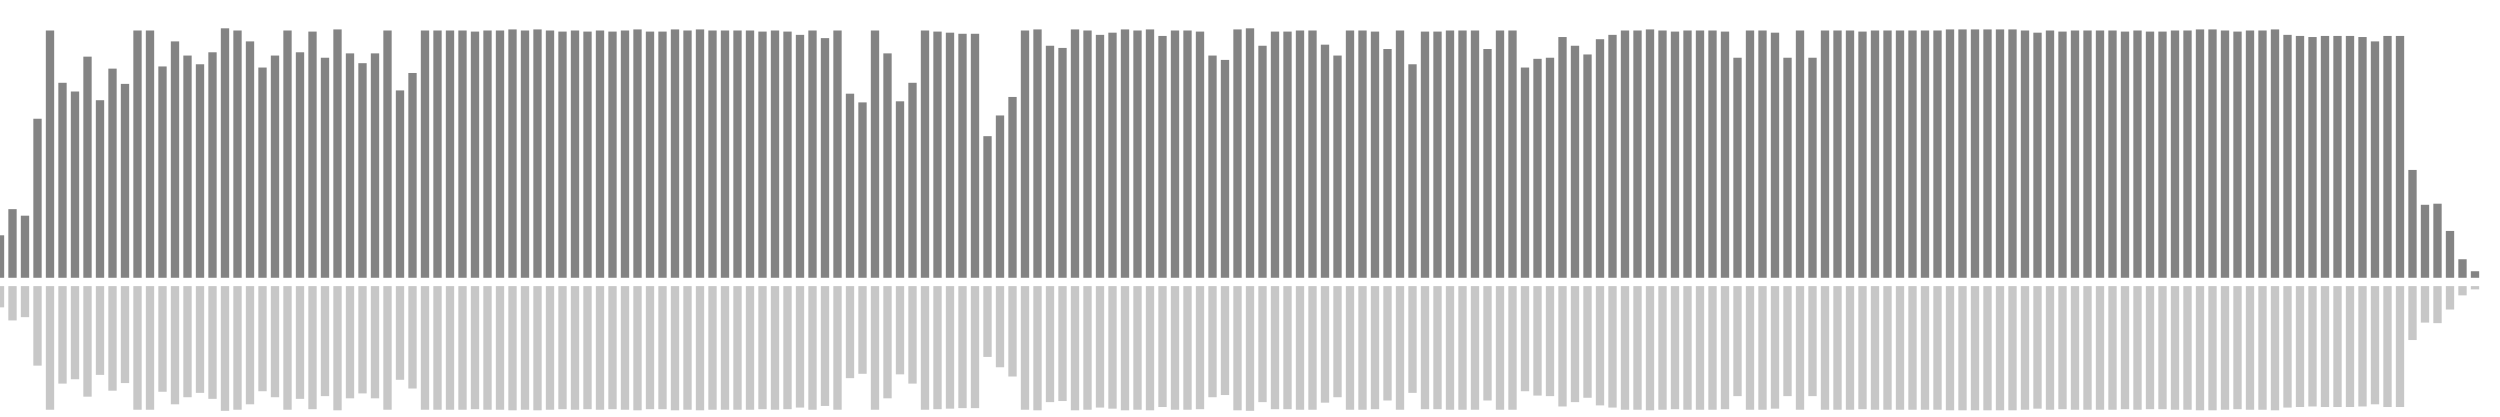 <?xml version="1.0" encoding="UTF-8"?>
<svg version="1.1" width="600" height="100" xmlns="http://www.w3.org/2000/svg">
  <line x1="0" y1="66.667" x2="0" y2="56.471" stroke="#848484" stroke-width="2"/>
  <line x1="0" y1="68.667" x2="0" y2="73.765" stroke="#c7c7c7" stroke-width="2"/>
  <line x1="3" y1="66.667" x2="3" y2="50.196" stroke="#848484" stroke-width="2"/>
  <line x1="3" y1="68.667" x2="3" y2="76.902" stroke="#c7c7c7" stroke-width="2"/>
  <line x1="6" y1="66.667" x2="6" y2="51.765" stroke="#848484" stroke-width="2"/>
  <line x1="6" y1="68.667" x2="6" y2="76.118" stroke="#c7c7c7" stroke-width="2"/>
  <line x1="9" y1="66.667" x2="9" y2="28.497" stroke="#848484" stroke-width="2"/>
  <line x1="9" y1="68.667" x2="9" y2="87.752" stroke="#c7c7c7" stroke-width="2"/>
  <line x1="12" y1="66.667" x2="12" y2="7.32" stroke="#848484" stroke-width="2"/>
  <line x1="12" y1="68.667" x2="12" y2="98.34" stroke="#c7c7c7" stroke-width="2"/>
  <line x1="15" y1="66.667" x2="15" y2="19.869" stroke="#848484" stroke-width="2"/>
  <line x1="15" y1="68.667" x2="15" y2="92.065" stroke="#c7c7c7" stroke-width="2"/>
  <line x1="18" y1="66.667" x2="18" y2="21.961" stroke="#848484" stroke-width="2"/>
  <line x1="18" y1="68.667" x2="18" y2="91.02" stroke="#c7c7c7" stroke-width="2"/>
  <line x1="21" y1="66.667" x2="21" y2="13.595" stroke="#848484" stroke-width="2"/>
  <line x1="21" y1="68.667" x2="21" y2="95.203" stroke="#c7c7c7" stroke-width="2"/>
  <line x1="24" y1="66.667" x2="24" y2="24.052" stroke="#848484" stroke-width="2"/>
  <line x1="24" y1="68.667" x2="24" y2="89.974" stroke="#c7c7c7" stroke-width="2"/>
  <line x1="27" y1="66.667" x2="27" y2="16.471" stroke="#848484" stroke-width="2"/>
  <line x1="27" y1="68.667" x2="27" y2="93.765" stroke="#c7c7c7" stroke-width="2"/>
  <line x1="30" y1="66.667" x2="30" y2="20.131" stroke="#848484" stroke-width="2"/>
  <line x1="30" y1="68.667" x2="30" y2="91.935" stroke="#c7c7c7" stroke-width="2"/>
  <line x1="33" y1="66.667" x2="33" y2="7.32" stroke="#848484" stroke-width="2"/>
  <line x1="33" y1="68.667" x2="33" y2="98.34" stroke="#c7c7c7" stroke-width="2"/>
  <line x1="36" y1="66.667" x2="36" y2="7.32" stroke="#848484" stroke-width="2"/>
  <line x1="36" y1="68.667" x2="36" y2="98.34" stroke="#c7c7c7" stroke-width="2"/>
  <line x1="39" y1="66.667" x2="39" y2="15.948" stroke="#848484" stroke-width="2"/>
  <line x1="39" y1="68.667" x2="39" y2="94.026" stroke="#c7c7c7" stroke-width="2"/>
  <line x1="42" y1="66.667" x2="42" y2="9.935" stroke="#848484" stroke-width="2"/>
  <line x1="42" y1="68.667" x2="42" y2="97.033" stroke="#c7c7c7" stroke-width="2"/>
  <line x1="45" y1="66.667" x2="45" y2="13.333" stroke="#848484" stroke-width="2"/>
  <line x1="45" y1="68.667" x2="45" y2="95.333" stroke="#c7c7c7" stroke-width="2"/>
  <line x1="48" y1="66.667" x2="48" y2="15.425" stroke="#848484" stroke-width="2"/>
  <line x1="48" y1="68.667" x2="48" y2="94.288" stroke="#c7c7c7" stroke-width="2"/>
  <line x1="51" y1="66.667" x2="51" y2="12.549" stroke="#848484" stroke-width="2"/>
  <line x1="51" y1="68.667" x2="51" y2="95.725" stroke="#c7c7c7" stroke-width="2"/>
  <line x1="54" y1="66.667" x2="54" y2="6.797" stroke="#848484" stroke-width="2"/>
  <line x1="54" y1="68.667" x2="54" y2="98.601" stroke="#c7c7c7" stroke-width="2"/>
  <line x1="57" y1="66.667" x2="57" y2="7.32" stroke="#848484" stroke-width="2"/>
  <line x1="57" y1="68.667" x2="57" y2="98.34" stroke="#c7c7c7" stroke-width="2"/>
  <line x1="60" y1="66.667" x2="60" y2="9.935" stroke="#848484" stroke-width="2"/>
  <line x1="60" y1="68.667" x2="60" y2="97.033" stroke="#c7c7c7" stroke-width="2"/>
  <line x1="63" y1="66.667" x2="63" y2="16.209" stroke="#848484" stroke-width="2"/>
  <line x1="63" y1="68.667" x2="63" y2="93.895" stroke="#c7c7c7" stroke-width="2"/>
  <line x1="66" y1="66.667" x2="66" y2="13.333" stroke="#848484" stroke-width="2"/>
  <line x1="66" y1="68.667" x2="66" y2="95.333" stroke="#c7c7c7" stroke-width="2"/>
  <line x1="69" y1="66.667" x2="69" y2="7.32" stroke="#848484" stroke-width="2"/>
  <line x1="69" y1="68.667" x2="69" y2="98.34" stroke="#c7c7c7" stroke-width="2"/>
  <line x1="72" y1="66.667" x2="72" y2="12.549" stroke="#848484" stroke-width="2"/>
  <line x1="72" y1="68.667" x2="72" y2="95.725" stroke="#c7c7c7" stroke-width="2"/>
  <line x1="75" y1="66.667" x2="75" y2="7.582" stroke="#848484" stroke-width="2"/>
  <line x1="75" y1="68.667" x2="75" y2="98.209" stroke="#c7c7c7" stroke-width="2"/>
  <line x1="78" y1="66.667" x2="78" y2="13.856" stroke="#848484" stroke-width="2"/>
  <line x1="78" y1="68.667" x2="78" y2="95.072" stroke="#c7c7c7" stroke-width="2"/>
  <line x1="81" y1="66.667" x2="81" y2="7.059" stroke="#848484" stroke-width="2"/>
  <line x1="81" y1="68.667" x2="81" y2="98.471" stroke="#c7c7c7" stroke-width="2"/>
  <line x1="84" y1="66.667" x2="84" y2="12.81" stroke="#848484" stroke-width="2"/>
  <line x1="84" y1="68.667" x2="84" y2="95.595" stroke="#c7c7c7" stroke-width="2"/>
  <line x1="87" y1="66.667" x2="87" y2="15.163" stroke="#848484" stroke-width="2"/>
  <line x1="87" y1="68.667" x2="87" y2="94.418" stroke="#c7c7c7" stroke-width="2"/>
  <line x1="90" y1="66.667" x2="90" y2="12.81" stroke="#848484" stroke-width="2"/>
  <line x1="90" y1="68.667" x2="90" y2="95.595" stroke="#c7c7c7" stroke-width="2"/>
  <line x1="93" y1="66.667" x2="93" y2="7.32" stroke="#848484" stroke-width="2"/>
  <line x1="93" y1="68.667" x2="93" y2="98.34" stroke="#c7c7c7" stroke-width="2"/>
  <line x1="96" y1="66.667" x2="96" y2="21.699" stroke="#848484" stroke-width="2"/>
  <line x1="96" y1="68.667" x2="96" y2="91.15" stroke="#c7c7c7" stroke-width="2"/>
  <line x1="99" y1="66.667" x2="99" y2="17.516" stroke="#848484" stroke-width="2"/>
  <line x1="99" y1="68.667" x2="99" y2="93.242" stroke="#c7c7c7" stroke-width="2"/>
  <line x1="102" y1="66.667" x2="102" y2="7.32" stroke="#848484" stroke-width="2"/>
  <line x1="102" y1="68.667" x2="102" y2="98.34" stroke="#c7c7c7" stroke-width="2"/>
  <line x1="105" y1="66.667" x2="105" y2="7.32" stroke="#848484" stroke-width="2"/>
  <line x1="105" y1="68.667" x2="105" y2="98.34" stroke="#c7c7c7" stroke-width="2"/>
  <line x1="108" y1="66.667" x2="108" y2="7.32" stroke="#848484" stroke-width="2"/>
  <line x1="108" y1="68.667" x2="108" y2="98.34" stroke="#c7c7c7" stroke-width="2"/>
  <line x1="111" y1="66.667" x2="111" y2="7.32" stroke="#848484" stroke-width="2"/>
  <line x1="111" y1="68.667" x2="111" y2="98.34" stroke="#c7c7c7" stroke-width="2"/>
  <line x1="114" y1="66.667" x2="114" y2="7.582" stroke="#848484" stroke-width="2"/>
  <line x1="114" y1="68.667" x2="114" y2="98.209" stroke="#c7c7c7" stroke-width="2"/>
  <line x1="117" y1="66.667" x2="117" y2="7.32" stroke="#848484" stroke-width="2"/>
  <line x1="117" y1="68.667" x2="117" y2="98.34" stroke="#c7c7c7" stroke-width="2"/>
  <line x1="120" y1="66.667" x2="120" y2="7.32" stroke="#848484" stroke-width="2"/>
  <line x1="120" y1="68.667" x2="120" y2="98.34" stroke="#c7c7c7" stroke-width="2"/>
  <line x1="123" y1="66.667" x2="123" y2="7.059" stroke="#848484" stroke-width="2"/>
  <line x1="123" y1="68.667" x2="123" y2="98.471" stroke="#c7c7c7" stroke-width="2"/>
  <line x1="126" y1="66.667" x2="126" y2="7.32" stroke="#848484" stroke-width="2"/>
  <line x1="126" y1="68.667" x2="126" y2="98.34" stroke="#c7c7c7" stroke-width="2"/>
  <line x1="129" y1="66.667" x2="129" y2="7.059" stroke="#848484" stroke-width="2"/>
  <line x1="129" y1="68.667" x2="129" y2="98.471" stroke="#c7c7c7" stroke-width="2"/>
  <line x1="132" y1="66.667" x2="132" y2="7.32" stroke="#848484" stroke-width="2"/>
  <line x1="132" y1="68.667" x2="132" y2="98.34" stroke="#c7c7c7" stroke-width="2"/>
  <line x1="135" y1="66.667" x2="135" y2="7.582" stroke="#848484" stroke-width="2"/>
  <line x1="135" y1="68.667" x2="135" y2="98.209" stroke="#c7c7c7" stroke-width="2"/>
  <line x1="138" y1="66.667" x2="138" y2="7.32" stroke="#848484" stroke-width="2"/>
  <line x1="138" y1="68.667" x2="138" y2="98.34" stroke="#c7c7c7" stroke-width="2"/>
  <line x1="141" y1="66.667" x2="141" y2="7.582" stroke="#848484" stroke-width="2"/>
  <line x1="141" y1="68.667" x2="141" y2="98.209" stroke="#c7c7c7" stroke-width="2"/>
  <line x1="144" y1="66.667" x2="144" y2="7.32" stroke="#848484" stroke-width="2"/>
  <line x1="144" y1="68.667" x2="144" y2="98.34" stroke="#c7c7c7" stroke-width="2"/>
  <line x1="147" y1="66.667" x2="147" y2="7.582" stroke="#848484" stroke-width="2"/>
  <line x1="147" y1="68.667" x2="147" y2="98.209" stroke="#c7c7c7" stroke-width="2"/>
  <line x1="150" y1="66.667" x2="150" y2="7.32" stroke="#848484" stroke-width="2"/>
  <line x1="150" y1="68.667" x2="150" y2="98.34" stroke="#c7c7c7" stroke-width="2"/>
  <line x1="153" y1="66.667" x2="153" y2="7.059" stroke="#848484" stroke-width="2"/>
  <line x1="153" y1="68.667" x2="153" y2="98.471" stroke="#c7c7c7" stroke-width="2"/>
  <line x1="156" y1="66.667" x2="156" y2="7.582" stroke="#848484" stroke-width="2"/>
  <line x1="156" y1="68.667" x2="156" y2="98.209" stroke="#c7c7c7" stroke-width="2"/>
  <line x1="159" y1="66.667" x2="159" y2="7.582" stroke="#848484" stroke-width="2"/>
  <line x1="159" y1="68.667" x2="159" y2="98.209" stroke="#c7c7c7" stroke-width="2"/>
  <line x1="162" y1="66.667" x2="162" y2="7.059" stroke="#848484" stroke-width="2"/>
  <line x1="162" y1="68.667" x2="162" y2="98.471" stroke="#c7c7c7" stroke-width="2"/>
  <line x1="165" y1="66.667" x2="165" y2="7.32" stroke="#848484" stroke-width="2"/>
  <line x1="165" y1="68.667" x2="165" y2="98.34" stroke="#c7c7c7" stroke-width="2"/>
  <line x1="168" y1="66.667" x2="168" y2="7.059" stroke="#848484" stroke-width="2"/>
  <line x1="168" y1="68.667" x2="168" y2="98.471" stroke="#c7c7c7" stroke-width="2"/>
  <line x1="171" y1="66.667" x2="171" y2="7.32" stroke="#848484" stroke-width="2"/>
  <line x1="171" y1="68.667" x2="171" y2="98.34" stroke="#c7c7c7" stroke-width="2"/>
  <line x1="174" y1="66.667" x2="174" y2="7.32" stroke="#848484" stroke-width="2"/>
  <line x1="174" y1="68.667" x2="174" y2="98.34" stroke="#c7c7c7" stroke-width="2"/>
  <line x1="177" y1="66.667" x2="177" y2="7.32" stroke="#848484" stroke-width="2"/>
  <line x1="177" y1="68.667" x2="177" y2="98.34" stroke="#c7c7c7" stroke-width="2"/>
  <line x1="180" y1="66.667" x2="180" y2="7.32" stroke="#848484" stroke-width="2"/>
  <line x1="180" y1="68.667" x2="180" y2="98.34" stroke="#c7c7c7" stroke-width="2"/>
  <line x1="183" y1="66.667" x2="183" y2="7.582" stroke="#848484" stroke-width="2"/>
  <line x1="183" y1="68.667" x2="183" y2="98.209" stroke="#c7c7c7" stroke-width="2"/>
  <line x1="186" y1="66.667" x2="186" y2="7.32" stroke="#848484" stroke-width="2"/>
  <line x1="186" y1="68.667" x2="186" y2="98.34" stroke="#c7c7c7" stroke-width="2"/>
  <line x1="189" y1="66.667" x2="189" y2="7.582" stroke="#848484" stroke-width="2"/>
  <line x1="189" y1="68.667" x2="189" y2="98.209" stroke="#c7c7c7" stroke-width="2"/>
  <line x1="192" y1="66.667" x2="192" y2="8.366" stroke="#848484" stroke-width="2"/>
  <line x1="192" y1="68.667" x2="192" y2="97.817" stroke="#c7c7c7" stroke-width="2"/>
  <line x1="195" y1="66.667" x2="195" y2="7.32" stroke="#848484" stroke-width="2"/>
  <line x1="195" y1="68.667" x2="195" y2="98.34" stroke="#c7c7c7" stroke-width="2"/>
  <line x1="198" y1="66.667" x2="198" y2="9.15" stroke="#848484" stroke-width="2"/>
  <line x1="198" y1="68.667" x2="198" y2="97.425" stroke="#c7c7c7" stroke-width="2"/>
  <line x1="201" y1="66.667" x2="201" y2="7.32" stroke="#848484" stroke-width="2"/>
  <line x1="201" y1="68.667" x2="201" y2="98.34" stroke="#c7c7c7" stroke-width="2"/>
  <line x1="204" y1="66.667" x2="204" y2="22.484" stroke="#848484" stroke-width="2"/>
  <line x1="204" y1="68.667" x2="204" y2="90.758" stroke="#c7c7c7" stroke-width="2"/>
  <line x1="207" y1="66.667" x2="207" y2="24.575" stroke="#848484" stroke-width="2"/>
  <line x1="207" y1="68.667" x2="207" y2="89.712" stroke="#c7c7c7" stroke-width="2"/>
  <line x1="210" y1="66.667" x2="210" y2="7.32" stroke="#848484" stroke-width="2"/>
  <line x1="210" y1="68.667" x2="210" y2="98.34" stroke="#c7c7c7" stroke-width="2"/>
  <line x1="213" y1="66.667" x2="213" y2="12.81" stroke="#848484" stroke-width="2"/>
  <line x1="213" y1="68.667" x2="213" y2="95.595" stroke="#c7c7c7" stroke-width="2"/>
  <line x1="216" y1="66.667" x2="216" y2="24.314" stroke="#848484" stroke-width="2"/>
  <line x1="216" y1="68.667" x2="216" y2="89.843" stroke="#c7c7c7" stroke-width="2"/>
  <line x1="219" y1="66.667" x2="219" y2="19.869" stroke="#848484" stroke-width="2"/>
  <line x1="219" y1="68.667" x2="219" y2="92.065" stroke="#c7c7c7" stroke-width="2"/>
  <line x1="222" y1="66.667" x2="222" y2="7.32" stroke="#848484" stroke-width="2"/>
  <line x1="222" y1="68.667" x2="222" y2="98.34" stroke="#c7c7c7" stroke-width="2"/>
  <line x1="225" y1="66.667" x2="225" y2="7.582" stroke="#848484" stroke-width="2"/>
  <line x1="225" y1="68.667" x2="225" y2="98.209" stroke="#c7c7c7" stroke-width="2"/>
  <line x1="228" y1="66.667" x2="228" y2="7.843" stroke="#848484" stroke-width="2"/>
  <line x1="228" y1="68.667" x2="228" y2="98.078" stroke="#c7c7c7" stroke-width="2"/>
  <line x1="231" y1="66.667" x2="231" y2="8.105" stroke="#848484" stroke-width="2"/>
  <line x1="231" y1="68.667" x2="231" y2="97.948" stroke="#c7c7c7" stroke-width="2"/>
  <line x1="234" y1="66.667" x2="234" y2="8.105" stroke="#848484" stroke-width="2"/>
  <line x1="234" y1="68.667" x2="234" y2="97.948" stroke="#c7c7c7" stroke-width="2"/>
  <line x1="237" y1="66.667" x2="237" y2="32.68" stroke="#848484" stroke-width="2"/>
  <line x1="237" y1="68.667" x2="237" y2="85.66" stroke="#c7c7c7" stroke-width="2"/>
  <line x1="240" y1="66.667" x2="240" y2="27.712" stroke="#848484" stroke-width="2"/>
  <line x1="240" y1="68.667" x2="240" y2="88.144" stroke="#c7c7c7" stroke-width="2"/>
  <line x1="243" y1="66.667" x2="243" y2="23.268" stroke="#848484" stroke-width="2"/>
  <line x1="243" y1="68.667" x2="243" y2="90.366" stroke="#c7c7c7" stroke-width="2"/>
  <line x1="246" y1="66.667" x2="246" y2="7.32" stroke="#848484" stroke-width="2"/>
  <line x1="246" y1="68.667" x2="246" y2="98.34" stroke="#c7c7c7" stroke-width="2"/>
  <line x1="249" y1="66.667" x2="249" y2="7.059" stroke="#848484" stroke-width="2"/>
  <line x1="249" y1="68.667" x2="249" y2="98.471" stroke="#c7c7c7" stroke-width="2"/>
  <line x1="252" y1="66.667" x2="252" y2="10.98" stroke="#848484" stroke-width="2"/>
  <line x1="252" y1="68.667" x2="252" y2="96.51" stroke="#c7c7c7" stroke-width="2"/>
  <line x1="255" y1="66.667" x2="255" y2="11.503" stroke="#848484" stroke-width="2"/>
  <line x1="255" y1="68.667" x2="255" y2="96.248" stroke="#c7c7c7" stroke-width="2"/>
  <line x1="258" y1="66.667" x2="258" y2="7.059" stroke="#848484" stroke-width="2"/>
  <line x1="258" y1="68.667" x2="258" y2="98.471" stroke="#c7c7c7" stroke-width="2"/>
  <line x1="261" y1="66.667" x2="261" y2="7.32" stroke="#848484" stroke-width="2"/>
  <line x1="261" y1="68.667" x2="261" y2="98.34" stroke="#c7c7c7" stroke-width="2"/>
  <line x1="264" y1="66.667" x2="264" y2="8.366" stroke="#848484" stroke-width="2"/>
  <line x1="264" y1="68.667" x2="264" y2="97.817" stroke="#c7c7c7" stroke-width="2"/>
  <line x1="267" y1="66.667" x2="267" y2="7.843" stroke="#848484" stroke-width="2"/>
  <line x1="267" y1="68.667" x2="267" y2="98.078" stroke="#c7c7c7" stroke-width="2"/>
  <line x1="270" y1="66.667" x2="270" y2="7.059" stroke="#848484" stroke-width="2"/>
  <line x1="270" y1="68.667" x2="270" y2="98.471" stroke="#c7c7c7" stroke-width="2"/>
  <line x1="273" y1="66.667" x2="273" y2="7.32" stroke="#848484" stroke-width="2"/>
  <line x1="273" y1="68.667" x2="273" y2="98.34" stroke="#c7c7c7" stroke-width="2"/>
  <line x1="276" y1="66.667" x2="276" y2="7.059" stroke="#848484" stroke-width="2"/>
  <line x1="276" y1="68.667" x2="276" y2="98.471" stroke="#c7c7c7" stroke-width="2"/>
  <line x1="279" y1="66.667" x2="279" y2="8.627" stroke="#848484" stroke-width="2"/>
  <line x1="279" y1="68.667" x2="279" y2="97.686" stroke="#c7c7c7" stroke-width="2"/>
  <line x1="282" y1="66.667" x2="282" y2="7.32" stroke="#848484" stroke-width="2"/>
  <line x1="282" y1="68.667" x2="282" y2="98.34" stroke="#c7c7c7" stroke-width="2"/>
  <line x1="285" y1="66.667" x2="285" y2="7.32" stroke="#848484" stroke-width="2"/>
  <line x1="285" y1="68.667" x2="285" y2="98.34" stroke="#c7c7c7" stroke-width="2"/>
  <line x1="288" y1="66.667" x2="288" y2="7.582" stroke="#848484" stroke-width="2"/>
  <line x1="288" y1="68.667" x2="288" y2="98.209" stroke="#c7c7c7" stroke-width="2"/>
  <line x1="291" y1="66.667" x2="291" y2="13.333" stroke="#848484" stroke-width="2"/>
  <line x1="291" y1="68.667" x2="291" y2="95.333" stroke="#c7c7c7" stroke-width="2"/>
  <line x1="294" y1="66.667" x2="294" y2="14.379" stroke="#848484" stroke-width="2"/>
  <line x1="294" y1="68.667" x2="294" y2="94.81" stroke="#c7c7c7" stroke-width="2"/>
  <line x1="297" y1="66.667" x2="297" y2="7.059" stroke="#848484" stroke-width="2"/>
  <line x1="297" y1="68.667" x2="297" y2="98.471" stroke="#c7c7c7" stroke-width="2"/>
  <line x1="300" y1="66.667" x2="300" y2="6.797" stroke="#848484" stroke-width="2"/>
  <line x1="300" y1="68.667" x2="300" y2="98.601" stroke="#c7c7c7" stroke-width="2"/>
  <line x1="303" y1="66.667" x2="303" y2="10.98" stroke="#848484" stroke-width="2"/>
  <line x1="303" y1="68.667" x2="303" y2="96.51" stroke="#c7c7c7" stroke-width="2"/>
  <line x1="306" y1="66.667" x2="306" y2="7.582" stroke="#848484" stroke-width="2"/>
  <line x1="306" y1="68.667" x2="306" y2="98.209" stroke="#c7c7c7" stroke-width="2"/>
  <line x1="309" y1="66.667" x2="309" y2="7.582" stroke="#848484" stroke-width="2"/>
  <line x1="309" y1="68.667" x2="309" y2="98.209" stroke="#c7c7c7" stroke-width="2"/>
  <line x1="312" y1="66.667" x2="312" y2="7.32" stroke="#848484" stroke-width="2"/>
  <line x1="312" y1="68.667" x2="312" y2="98.34" stroke="#c7c7c7" stroke-width="2"/>
  <line x1="315" y1="66.667" x2="315" y2="7.32" stroke="#848484" stroke-width="2"/>
  <line x1="315" y1="68.667" x2="315" y2="98.34" stroke="#c7c7c7" stroke-width="2"/>
  <line x1="318" y1="66.667" x2="318" y2="10.719" stroke="#848484" stroke-width="2"/>
  <line x1="318" y1="68.667" x2="318" y2="96.641" stroke="#c7c7c7" stroke-width="2"/>
  <line x1="321" y1="66.667" x2="321" y2="13.333" stroke="#848484" stroke-width="2"/>
  <line x1="321" y1="68.667" x2="321" y2="95.333" stroke="#c7c7c7" stroke-width="2"/>
  <line x1="324" y1="66.667" x2="324" y2="7.32" stroke="#848484" stroke-width="2"/>
  <line x1="324" y1="68.667" x2="324" y2="98.34" stroke="#c7c7c7" stroke-width="2"/>
  <line x1="327" y1="66.667" x2="327" y2="7.32" stroke="#848484" stroke-width="2"/>
  <line x1="327" y1="68.667" x2="327" y2="98.34" stroke="#c7c7c7" stroke-width="2"/>
  <line x1="330" y1="66.667" x2="330" y2="7.582" stroke="#848484" stroke-width="2"/>
  <line x1="330" y1="68.667" x2="330" y2="98.209" stroke="#c7c7c7" stroke-width="2"/>
  <line x1="333" y1="66.667" x2="333" y2="11.765" stroke="#848484" stroke-width="2"/>
  <line x1="333" y1="68.667" x2="333" y2="96.118" stroke="#c7c7c7" stroke-width="2"/>
  <line x1="336" y1="66.667" x2="336" y2="7.32" stroke="#848484" stroke-width="2"/>
  <line x1="336" y1="68.667" x2="336" y2="98.34" stroke="#c7c7c7" stroke-width="2"/>
  <line x1="339" y1="66.667" x2="339" y2="15.425" stroke="#848484" stroke-width="2"/>
  <line x1="339" y1="68.667" x2="339" y2="94.288" stroke="#c7c7c7" stroke-width="2"/>
  <line x1="342" y1="66.667" x2="342" y2="7.582" stroke="#848484" stroke-width="2"/>
  <line x1="342" y1="68.667" x2="342" y2="98.209" stroke="#c7c7c7" stroke-width="2"/>
  <line x1="345" y1="66.667" x2="345" y2="7.582" stroke="#848484" stroke-width="2"/>
  <line x1="345" y1="68.667" x2="345" y2="98.209" stroke="#c7c7c7" stroke-width="2"/>
  <line x1="348" y1="66.667" x2="348" y2="7.32" stroke="#848484" stroke-width="2"/>
  <line x1="348" y1="68.667" x2="348" y2="98.34" stroke="#c7c7c7" stroke-width="2"/>
  <line x1="351" y1="66.667" x2="351" y2="7.32" stroke="#848484" stroke-width="2"/>
  <line x1="351" y1="68.667" x2="351" y2="98.34" stroke="#c7c7c7" stroke-width="2"/>
  <line x1="354" y1="66.667" x2="354" y2="7.32" stroke="#848484" stroke-width="2"/>
  <line x1="354" y1="68.667" x2="354" y2="98.34" stroke="#c7c7c7" stroke-width="2"/>
  <line x1="357" y1="66.667" x2="357" y2="11.765" stroke="#848484" stroke-width="2"/>
  <line x1="357" y1="68.667" x2="357" y2="96.118" stroke="#c7c7c7" stroke-width="2"/>
  <line x1="360" y1="66.667" x2="360" y2="7.32" stroke="#848484" stroke-width="2"/>
  <line x1="360" y1="68.667" x2="360" y2="98.34" stroke="#c7c7c7" stroke-width="2"/>
  <line x1="363" y1="66.667" x2="363" y2="7.32" stroke="#848484" stroke-width="2"/>
  <line x1="363" y1="68.667" x2="363" y2="98.34" stroke="#c7c7c7" stroke-width="2"/>
  <line x1="366" y1="66.667" x2="366" y2="16.209" stroke="#848484" stroke-width="2"/>
  <line x1="366" y1="68.667" x2="366" y2="93.895" stroke="#c7c7c7" stroke-width="2"/>
  <line x1="369" y1="66.667" x2="369" y2="14.118" stroke="#848484" stroke-width="2"/>
  <line x1="369" y1="68.667" x2="369" y2="94.941" stroke="#c7c7c7" stroke-width="2"/>
  <line x1="372" y1="66.667" x2="372" y2="13.856" stroke="#848484" stroke-width="2"/>
  <line x1="372" y1="68.667" x2="372" y2="95.072" stroke="#c7c7c7" stroke-width="2"/>
  <line x1="375" y1="66.667" x2="375" y2="8.889" stroke="#848484" stroke-width="2"/>
  <line x1="375" y1="68.667" x2="375" y2="97.556" stroke="#c7c7c7" stroke-width="2"/>
  <line x1="378" y1="66.667" x2="378" y2="10.98" stroke="#848484" stroke-width="2"/>
  <line x1="378" y1="68.667" x2="378" y2="96.51" stroke="#c7c7c7" stroke-width="2"/>
  <line x1="381" y1="66.667" x2="381" y2="13.072" stroke="#848484" stroke-width="2"/>
  <line x1="381" y1="68.667" x2="381" y2="95.464" stroke="#c7c7c7" stroke-width="2"/>
  <line x1="384" y1="66.667" x2="384" y2="9.412" stroke="#848484" stroke-width="2"/>
  <line x1="384" y1="68.667" x2="384" y2="97.294" stroke="#c7c7c7" stroke-width="2"/>
  <line x1="387" y1="66.667" x2="387" y2="8.366" stroke="#848484" stroke-width="2"/>
  <line x1="387" y1="68.667" x2="387" y2="97.817" stroke="#c7c7c7" stroke-width="2"/>
  <line x1="390" y1="66.667" x2="390" y2="7.32" stroke="#848484" stroke-width="2"/>
  <line x1="390" y1="68.667" x2="390" y2="98.34" stroke="#c7c7c7" stroke-width="2"/>
  <line x1="393" y1="66.667" x2="393" y2="7.32" stroke="#848484" stroke-width="2"/>
  <line x1="393" y1="68.667" x2="393" y2="98.34" stroke="#c7c7c7" stroke-width="2"/>
  <line x1="396" y1="66.667" x2="396" y2="7.059" stroke="#848484" stroke-width="2"/>
  <line x1="396" y1="68.667" x2="396" y2="98.471" stroke="#c7c7c7" stroke-width="2"/>
  <line x1="399" y1="66.667" x2="399" y2="7.32" stroke="#848484" stroke-width="2"/>
  <line x1="399" y1="68.667" x2="399" y2="98.34" stroke="#c7c7c7" stroke-width="2"/>
  <line x1="402" y1="66.667" x2="402" y2="7.582" stroke="#848484" stroke-width="2"/>
  <line x1="402" y1="68.667" x2="402" y2="98.209" stroke="#c7c7c7" stroke-width="2"/>
  <line x1="405" y1="66.667" x2="405" y2="7.32" stroke="#848484" stroke-width="2"/>
  <line x1="405" y1="68.667" x2="405" y2="98.34" stroke="#c7c7c7" stroke-width="2"/>
  <line x1="408" y1="66.667" x2="408" y2="7.32" stroke="#848484" stroke-width="2"/>
  <line x1="408" y1="68.667" x2="408" y2="98.34" stroke="#c7c7c7" stroke-width="2"/>
  <line x1="411" y1="66.667" x2="411" y2="7.32" stroke="#848484" stroke-width="2"/>
  <line x1="411" y1="68.667" x2="411" y2="98.34" stroke="#c7c7c7" stroke-width="2"/>
  <line x1="414" y1="66.667" x2="414" y2="7.582" stroke="#848484" stroke-width="2"/>
  <line x1="414" y1="68.667" x2="414" y2="98.209" stroke="#c7c7c7" stroke-width="2"/>
  <line x1="417" y1="66.667" x2="417" y2="13.856" stroke="#848484" stroke-width="2"/>
  <line x1="417" y1="68.667" x2="417" y2="95.072" stroke="#c7c7c7" stroke-width="2"/>
  <line x1="420" y1="66.667" x2="420" y2="7.32" stroke="#848484" stroke-width="2"/>
  <line x1="420" y1="68.667" x2="420" y2="98.34" stroke="#c7c7c7" stroke-width="2"/>
  <line x1="423" y1="66.667" x2="423" y2="7.32" stroke="#848484" stroke-width="2"/>
  <line x1="423" y1="68.667" x2="423" y2="98.34" stroke="#c7c7c7" stroke-width="2"/>
  <line x1="426" y1="66.667" x2="426" y2="7.843" stroke="#848484" stroke-width="2"/>
  <line x1="426" y1="68.667" x2="426" y2="98.078" stroke="#c7c7c7" stroke-width="2"/>
  <line x1="429" y1="66.667" x2="429" y2="13.856" stroke="#848484" stroke-width="2"/>
  <line x1="429" y1="68.667" x2="429" y2="95.072" stroke="#c7c7c7" stroke-width="2"/>
  <line x1="432" y1="66.667" x2="432" y2="7.32" stroke="#848484" stroke-width="2"/>
  <line x1="432" y1="68.667" x2="432" y2="98.34" stroke="#c7c7c7" stroke-width="2"/>
  <line x1="435" y1="66.667" x2="435" y2="13.856" stroke="#848484" stroke-width="2"/>
  <line x1="435" y1="68.667" x2="435" y2="95.072" stroke="#c7c7c7" stroke-width="2"/>
  <line x1="438" y1="66.667" x2="438" y2="7.32" stroke="#848484" stroke-width="2"/>
  <line x1="438" y1="68.667" x2="438" y2="98.34" stroke="#c7c7c7" stroke-width="2"/>
  <line x1="441" y1="66.667" x2="441" y2="7.32" stroke="#848484" stroke-width="2"/>
  <line x1="441" y1="68.667" x2="441" y2="98.34" stroke="#c7c7c7" stroke-width="2"/>
  <line x1="444" y1="66.667" x2="444" y2="7.32" stroke="#848484" stroke-width="2"/>
  <line x1="444" y1="68.667" x2="444" y2="98.34" stroke="#c7c7c7" stroke-width="2"/>
  <line x1="447" y1="66.667" x2="447" y2="7.582" stroke="#848484" stroke-width="2"/>
  <line x1="447" y1="68.667" x2="447" y2="98.209" stroke="#c7c7c7" stroke-width="2"/>
  <line x1="450" y1="66.667" x2="450" y2="7.32" stroke="#848484" stroke-width="2"/>
  <line x1="450" y1="68.667" x2="450" y2="98.34" stroke="#c7c7c7" stroke-width="2"/>
  <line x1="453" y1="66.667" x2="453" y2="7.32" stroke="#848484" stroke-width="2"/>
  <line x1="453" y1="68.667" x2="453" y2="98.34" stroke="#c7c7c7" stroke-width="2"/>
  <line x1="456" y1="66.667" x2="456" y2="7.32" stroke="#848484" stroke-width="2"/>
  <line x1="456" y1="68.667" x2="456" y2="98.34" stroke="#c7c7c7" stroke-width="2"/>
  <line x1="459" y1="66.667" x2="459" y2="7.32" stroke="#848484" stroke-width="2"/>
  <line x1="459" y1="68.667" x2="459" y2="98.34" stroke="#c7c7c7" stroke-width="2"/>
  <line x1="462" y1="66.667" x2="462" y2="7.32" stroke="#848484" stroke-width="2"/>
  <line x1="462" y1="68.667" x2="462" y2="98.34" stroke="#c7c7c7" stroke-width="2"/>
  <line x1="465" y1="66.667" x2="465" y2="7.32" stroke="#848484" stroke-width="2"/>
  <line x1="465" y1="68.667" x2="465" y2="98.34" stroke="#c7c7c7" stroke-width="2"/>
  <line x1="468" y1="66.667" x2="468" y2="7.059" stroke="#848484" stroke-width="2"/>
  <line x1="468" y1="68.667" x2="468" y2="98.471" stroke="#c7c7c7" stroke-width="2"/>
  <line x1="471" y1="66.667" x2="471" y2="7.059" stroke="#848484" stroke-width="2"/>
  <line x1="471" y1="68.667" x2="471" y2="98.471" stroke="#c7c7c7" stroke-width="2"/>
  <line x1="474" y1="66.667" x2="474" y2="7.059" stroke="#848484" stroke-width="2"/>
  <line x1="474" y1="68.667" x2="474" y2="98.471" stroke="#c7c7c7" stroke-width="2"/>
  <line x1="477" y1="66.667" x2="477" y2="7.059" stroke="#848484" stroke-width="2"/>
  <line x1="477" y1="68.667" x2="477" y2="98.471" stroke="#c7c7c7" stroke-width="2"/>
  <line x1="480" y1="66.667" x2="480" y2="7.059" stroke="#848484" stroke-width="2"/>
  <line x1="480" y1="68.667" x2="480" y2="98.471" stroke="#c7c7c7" stroke-width="2"/>
  <line x1="483" y1="66.667" x2="483" y2="7.059" stroke="#848484" stroke-width="2"/>
  <line x1="483" y1="68.667" x2="483" y2="98.471" stroke="#c7c7c7" stroke-width="2"/>
  <line x1="486" y1="66.667" x2="486" y2="7.32" stroke="#848484" stroke-width="2"/>
  <line x1="486" y1="68.667" x2="486" y2="98.34" stroke="#c7c7c7" stroke-width="2"/>
  <line x1="489" y1="66.667" x2="489" y2="7.843" stroke="#848484" stroke-width="2"/>
  <line x1="489" y1="68.667" x2="489" y2="98.078" stroke="#c7c7c7" stroke-width="2"/>
  <line x1="492" y1="66.667" x2="492" y2="7.32" stroke="#848484" stroke-width="2"/>
  <line x1="492" y1="68.667" x2="492" y2="98.34" stroke="#c7c7c7" stroke-width="2"/>
  <line x1="495" y1="66.667" x2="495" y2="7.582" stroke="#848484" stroke-width="2"/>
  <line x1="495" y1="68.667" x2="495" y2="98.209" stroke="#c7c7c7" stroke-width="2"/>
  <line x1="498" y1="66.667" x2="498" y2="7.32" stroke="#848484" stroke-width="2"/>
  <line x1="498" y1="68.667" x2="498" y2="98.34" stroke="#c7c7c7" stroke-width="2"/>
  <line x1="501" y1="66.667" x2="501" y2="7.32" stroke="#848484" stroke-width="2"/>
  <line x1="501" y1="68.667" x2="501" y2="98.34" stroke="#c7c7c7" stroke-width="2"/>
  <line x1="504" y1="66.667" x2="504" y2="7.32" stroke="#848484" stroke-width="2"/>
  <line x1="504" y1="68.667" x2="504" y2="98.34" stroke="#c7c7c7" stroke-width="2"/>
  <line x1="507" y1="66.667" x2="507" y2="7.32" stroke="#848484" stroke-width="2"/>
  <line x1="507" y1="68.667" x2="507" y2="98.34" stroke="#c7c7c7" stroke-width="2"/>
  <line x1="510" y1="66.667" x2="510" y2="7.582" stroke="#848484" stroke-width="2"/>
  <line x1="510" y1="68.667" x2="510" y2="98.209" stroke="#c7c7c7" stroke-width="2"/>
  <line x1="513" y1="66.667" x2="513" y2="7.32" stroke="#848484" stroke-width="2"/>
  <line x1="513" y1="68.667" x2="513" y2="98.34" stroke="#c7c7c7" stroke-width="2"/>
  <line x1="516" y1="66.667" x2="516" y2="7.582" stroke="#848484" stroke-width="2"/>
  <line x1="516" y1="68.667" x2="516" y2="98.209" stroke="#c7c7c7" stroke-width="2"/>
  <line x1="519" y1="66.667" x2="519" y2="7.582" stroke="#848484" stroke-width="2"/>
  <line x1="519" y1="68.667" x2="519" y2="98.209" stroke="#c7c7c7" stroke-width="2"/>
  <line x1="522" y1="66.667" x2="522" y2="7.32" stroke="#848484" stroke-width="2"/>
  <line x1="522" y1="68.667" x2="522" y2="98.34" stroke="#c7c7c7" stroke-width="2"/>
  <line x1="525" y1="66.667" x2="525" y2="7.32" stroke="#848484" stroke-width="2"/>
  <line x1="525" y1="68.667" x2="525" y2="98.34" stroke="#c7c7c7" stroke-width="2"/>
  <line x1="528" y1="66.667" x2="528" y2="7.059" stroke="#848484" stroke-width="2"/>
  <line x1="528" y1="68.667" x2="528" y2="98.471" stroke="#c7c7c7" stroke-width="2"/>
  <line x1="531" y1="66.667" x2="531" y2="7.059" stroke="#848484" stroke-width="2"/>
  <line x1="531" y1="68.667" x2="531" y2="98.471" stroke="#c7c7c7" stroke-width="2"/>
  <line x1="534" y1="66.667" x2="534" y2="7.32" stroke="#848484" stroke-width="2"/>
  <line x1="534" y1="68.667" x2="534" y2="98.34" stroke="#c7c7c7" stroke-width="2"/>
  <line x1="537" y1="66.667" x2="537" y2="7.582" stroke="#848484" stroke-width="2"/>
  <line x1="537" y1="68.667" x2="537" y2="98.209" stroke="#c7c7c7" stroke-width="2"/>
  <line x1="540" y1="66.667" x2="540" y2="7.32" stroke="#848484" stroke-width="2"/>
  <line x1="540" y1="68.667" x2="540" y2="98.34" stroke="#c7c7c7" stroke-width="2"/>
  <line x1="543" y1="66.667" x2="543" y2="7.32" stroke="#848484" stroke-width="2"/>
  <line x1="543" y1="68.667" x2="543" y2="98.34" stroke="#c7c7c7" stroke-width="2"/>
  <line x1="546" y1="66.667" x2="546" y2="7.059" stroke="#848484" stroke-width="2"/>
  <line x1="546" y1="68.667" x2="546" y2="98.471" stroke="#c7c7c7" stroke-width="2"/>
  <line x1="549" y1="66.667" x2="549" y2="8.366" stroke="#848484" stroke-width="2"/>
  <line x1="549" y1="68.667" x2="549" y2="97.817" stroke="#c7c7c7" stroke-width="2"/>
  <line x1="552" y1="66.667" x2="552" y2="8.627" stroke="#848484" stroke-width="2"/>
  <line x1="552" y1="68.667" x2="552" y2="97.686" stroke="#c7c7c7" stroke-width="2"/>
  <line x1="555" y1="66.667" x2="555" y2="8.889" stroke="#848484" stroke-width="2"/>
  <line x1="555" y1="68.667" x2="555" y2="97.556" stroke="#c7c7c7" stroke-width="2"/>
  <line x1="558" y1="66.667" x2="558" y2="8.627" stroke="#848484" stroke-width="2"/>
  <line x1="558" y1="68.667" x2="558" y2="97.686" stroke="#c7c7c7" stroke-width="2"/>
  <line x1="561" y1="66.667" x2="561" y2="8.627" stroke="#848484" stroke-width="2"/>
  <line x1="561" y1="68.667" x2="561" y2="97.686" stroke="#c7c7c7" stroke-width="2"/>
  <line x1="564" y1="66.667" x2="564" y2="8.627" stroke="#848484" stroke-width="2"/>
  <line x1="564" y1="68.667" x2="564" y2="97.686" stroke="#c7c7c7" stroke-width="2"/>
  <line x1="567" y1="66.667" x2="567" y2="8.889" stroke="#848484" stroke-width="2"/>
  <line x1="567" y1="68.667" x2="567" y2="97.556" stroke="#c7c7c7" stroke-width="2"/>
  <line x1="570" y1="66.667" x2="570" y2="9.935" stroke="#848484" stroke-width="2"/>
  <line x1="570" y1="68.667" x2="570" y2="97.033" stroke="#c7c7c7" stroke-width="2"/>
  <line x1="573" y1="66.667" x2="573" y2="8.627" stroke="#848484" stroke-width="2"/>
  <line x1="573" y1="68.667" x2="573" y2="97.686" stroke="#c7c7c7" stroke-width="2"/>
  <line x1="576" y1="66.667" x2="576" y2="8.627" stroke="#848484" stroke-width="2"/>
  <line x1="576" y1="68.667" x2="576" y2="97.686" stroke="#c7c7c7" stroke-width="2"/>
  <line x1="579" y1="66.667" x2="579" y2="40.784" stroke="#848484" stroke-width="2"/>
  <line x1="579" y1="68.667" x2="579" y2="81.608" stroke="#c7c7c7" stroke-width="2"/>
  <line x1="582" y1="66.667" x2="582" y2="49.15" stroke="#848484" stroke-width="2"/>
  <line x1="582" y1="68.667" x2="582" y2="77.425" stroke="#c7c7c7" stroke-width="2"/>
  <line x1="585" y1="66.667" x2="585" y2="48.889" stroke="#848484" stroke-width="2"/>
  <line x1="585" y1="68.667" x2="585" y2="77.556" stroke="#c7c7c7" stroke-width="2"/>
  <line x1="588" y1="66.667" x2="588" y2="55.425" stroke="#848484" stroke-width="2"/>
  <line x1="588" y1="68.667" x2="588" y2="74.288" stroke="#c7c7c7" stroke-width="2"/>
  <line x1="591" y1="66.667" x2="591" y2="62.222" stroke="#848484" stroke-width="2"/>
  <line x1="591" y1="68.667" x2="591" y2="70.889" stroke="#c7c7c7" stroke-width="2"/>
  <line x1="594" y1="66.667" x2="594" y2="65.098" stroke="#848484" stroke-width="2"/>
  <line x1="594" y1="68.667" x2="594" y2="69.451" stroke="#c7c7c7" stroke-width="2"/>
  <line x1="597" y1="66.667" x2="597" y2="66.667" stroke="#848484" stroke-width="2"/>
  <line x1="597" y1="68.667" x2="597" y2="68.667" stroke="#c7c7c7" stroke-width="2"/>
</svg>
